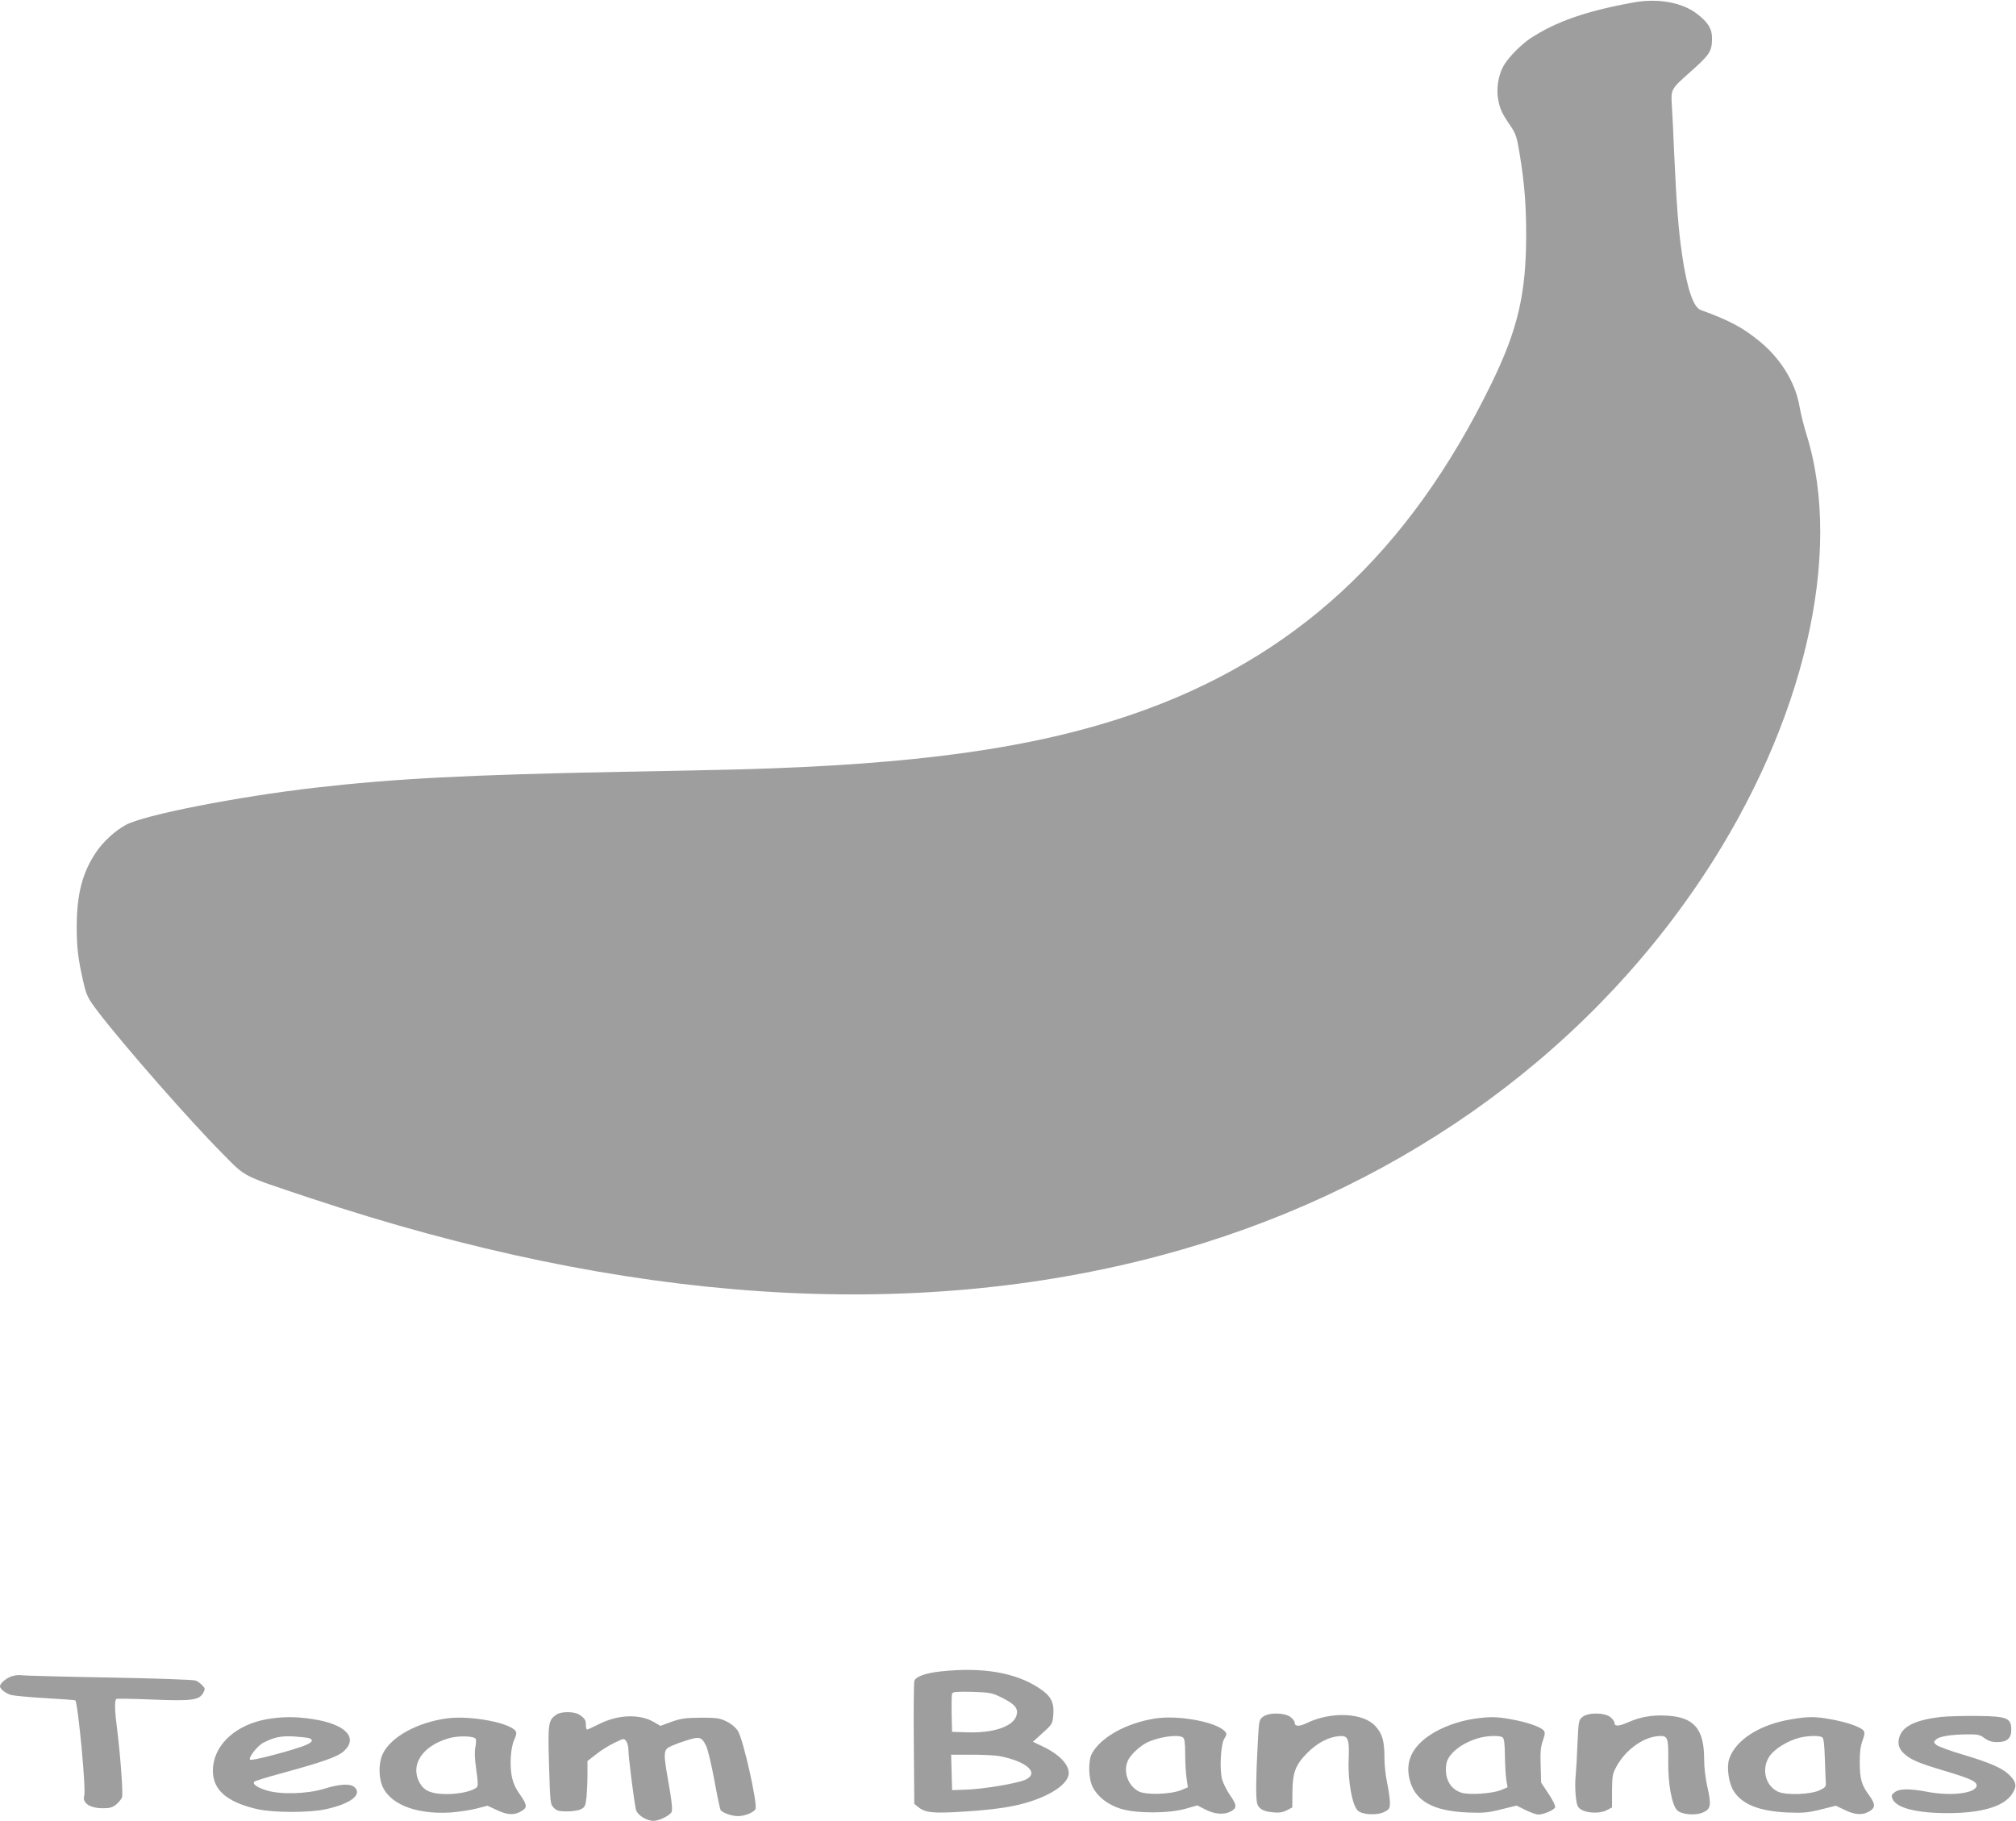 <?xml version="1.0" standalone="no"?>
<!DOCTYPE svg PUBLIC "-//W3C//DTD SVG 20010904//EN"
 "http://www.w3.org/TR/2001/REC-SVG-20010904/DTD/svg10.dtd">
<svg version="1.0" xmlns="http://www.w3.org/2000/svg"
 width="1280pt" height="1156pt" viewBox="0 0 1280 1156"
 preserveAspectRatio="xMidYMid meet">
<g transform="translate(0,1156) scale(0.1,-0.1)"
fill="#9e9e9e" stroke="none">
<path d="M10375 11545 c-305 -55 -496 -122 -659 -229 -65 -44 -147 -129 -174
-182 -30 -59 -42 -139 -30 -204 11 -62 25 -92 79 -170 33 -49 40 -68 58 -180
30 -181 41 -323 41 -508 0 -377 -53 -603 -220 -946 -525 -1077 -1254 -1749
-2280 -2101 -631 -216 -1375 -320 -2510 -350 -118 -3 -449 -10 -735 -15 -976
-19 -1440 -43 -1945 -101 -494 -57 -1086 -173 -1201 -236 -67 -36 -144 -107
-188 -172 -87 -128 -123 -265 -124 -471 0 -139 9 -211 44 -362 19 -80 27 -96
92 -182 163 -213 582 -691 787 -897 156 -158 119 -138 556 -284 2007 -669
3817 -790 5410 -364 1447 387 2664 1239 3439 2409 639 964 891 2042 655 2801
-17 54 -37 135 -45 181 -26 151 -121 305 -258 415 -104 85 -190 130 -369 195
-46 17 -86 134 -117 343 -23 151 -37 330 -51 645 -5 124 -12 263 -15 310 -7
102 -5 105 110 207 132 117 145 136 145 222 0 59 -26 100 -95 153 -95 73 -247
100 -400 73z"/>
<path d="M5975 949 c-102 -11 -163 -34 -170 -62 -3 -12 -5 -192 -3 -400 l3
-379 23 -19 c47 -38 94 -43 297 -30 117 7 234 20 305 35 179 36 323 112 351
185 23 59 -40 136 -160 193 l-63 30 63 57 c62 56 62 58 67 118 5 77 -16 117
-91 166 -150 99 -359 134 -622 106z m390 -169 c84 -42 105 -71 86 -119 -28
-65 -147 -104 -309 -99 l-97 3 -3 114 c-1 63 0 121 3 129 4 11 29 13 128 11
117 -4 126 -6 192 -39z m-19 -369 c176 -34 257 -109 162 -151 -54 -23 -267
-59 -378 -62 l-85 -3 -3 113 -3 112 129 0 c71 0 151 -4 178 -9z"/>
<path d="M82 920 c-35 -8 -82 -46 -82 -65 0 -18 34 -45 71 -56 19 -5 117 -14
219 -20 102 -6 186 -12 188 -14 17 -16 69 -567 57 -604 -15 -47 35 -81 119
-81 44 0 60 5 85 25 16 14 33 35 36 45 7 23 -10 259 -30 420 -17 130 -19 196
-6 204 4 3 108 1 230 -4 249 -10 295 -4 321 42 13 24 13 29 -5 48 -11 12 -31
26 -44 31 -13 5 -260 14 -550 19 -289 5 -537 12 -551 14 -14 3 -40 1 -58 -4z"/>
<path d="M3532 674 c-51 -35 -54 -55 -46 -322 7 -239 8 -247 30 -269 19 -19
34 -23 84 -23 34 0 74 6 89 14 25 13 29 22 35 77 3 34 6 99 6 145 l0 84 53 41
c28 23 80 56 115 73 62 30 64 31 78 12 8 -11 14 -36 14 -55 -1 -41 38 -343 48
-381 10 -34 67 -70 111 -70 34 0 97 30 114 54 9 13 3 70 -24 220 -25 144 -25
171 4 191 12 8 59 28 105 42 94 31 106 28 135 -30 10 -20 34 -118 52 -216 18
-99 36 -185 40 -192 12 -18 71 -39 110 -39 45 0 103 24 112 46 13 36 -78 442
-112 495 -14 22 -43 46 -72 60 -42 21 -62 24 -163 24 -98 -1 -126 -5 -186 -26
l-71 -26 -41 24 c-90 53 -228 48 -347 -12 -38 -19 -73 -35 -77 -35 -5 0 -8 12
-8 28 0 32 -7 42 -40 65 -31 22 -118 23 -148 1z"/>
<path d="M8018 660 c-24 -18 -25 -25 -33 -182 -11 -204 -12 -336 -3 -368 10
-34 40 -51 102 -56 37 -4 61 0 86 13 l35 18 1 100 c1 123 20 172 96 248 60 60
129 97 193 104 65 8 73 -11 68 -150 -6 -130 22 -286 57 -321 28 -28 123 -33
170 -9 32 17 35 21 35 63 -1 25 -9 80 -18 122 -9 42 -17 114 -17 160 0 106
-13 150 -57 199 -77 86 -282 95 -438 19 -47 -23 -75 -21 -75 4 0 8 -12 24 -26
35 -37 29 -140 30 -176 1z"/>
<path d="M10048 660 c-24 -19 -26 -25 -32 -167 -3 -81 -9 -176 -12 -210 -4
-35 -3 -92 1 -128 6 -55 11 -68 32 -82 37 -25 121 -28 163 -6 l35 18 0 105 c1
96 3 109 30 158 54 98 160 178 254 189 70 8 75 -2 73 -155 -2 -146 22 -280 57
-315 27 -27 114 -35 163 -14 50 21 55 47 29 160 -13 56 -21 126 -21 178 0 193
-64 268 -239 277 -93 5 -168 -8 -250 -45 -57 -24 -81 -24 -81 1 0 8 -12 24
-26 35 -37 29 -140 30 -176 1z"/>
<path d="M12326 660 c-151 -17 -237 -55 -262 -116 -19 -45 -11 -84 24 -116 42
-40 95 -62 260 -111 158 -47 202 -67 202 -92 0 -49 -157 -70 -311 -41 -116 22
-181 21 -210 -3 -20 -16 -22 -22 -12 -44 26 -56 155 -88 348 -88 219 0 360 43
411 123 31 48 27 74 -18 119 -43 43 -122 78 -297 130 -79 23 -153 51 -165 60
-20 17 -20 19 -4 35 20 20 91 32 199 33 65 1 80 -2 109 -24 25 -18 46 -25 82
-25 61 0 88 24 88 78 0 75 -26 86 -215 88 -82 1 -185 -2 -229 -6z"/>
<path d="M1693 645 c-190 -34 -325 -153 -340 -300 -14 -138 75 -224 282 -271
105 -23 328 -23 435 0 152 34 228 89 185 136 -25 28 -92 26 -196 -6 -109 -34
-282 -38 -369 -10 -62 20 -89 41 -75 55 6 5 80 28 165 51 271 74 366 107 405
144 91 86 6 171 -200 202 -110 17 -197 16 -292 -1z m270 -120 c33 -13 17 -31
-45 -53 -113 -39 -322 -92 -330 -84 -13 13 47 89 84 108 67 35 112 44 193 40
44 -3 88 -8 98 -11z"/>
<path d="M2834 650 c-187 -26 -352 -118 -403 -223 -24 -49 -28 -128 -10 -188
39 -127 210 -200 439 -186 52 4 127 15 165 25 l70 18 63 -29 c68 -32 112 -32
158 -2 33 21 30 38 -16 104 -28 39 -43 75 -51 116 -14 74 -6 182 16 230 10 19
15 41 12 49 -22 56 -288 108 -443 86z m186 -129 c4 -7 3 -32 -2 -55 -6 -29 -4
-73 6 -142 11 -77 12 -102 3 -111 -25 -24 -109 -43 -188 -43 -95 0 -142 18
-170 64 -71 116 9 242 183 291 60 17 156 14 168 -4z"/>
<path d="M7335 650 c-185 -29 -347 -120 -403 -224 -24 -47 -21 -160 6 -212 32
-62 95 -111 177 -137 98 -31 305 -31 413 0 l74 21 51 -26 c57 -30 119 -35 160
-13 42 22 41 40 -2 102 -22 31 -45 78 -52 103 -17 68 -8 224 15 259 15 22 16
30 5 43 -51 61 -294 107 -444 84z m175 -120 c11 -7 15 -32 15 -107 0 -54 4
-123 9 -154 l8 -56 -43 -18 c-66 -27 -223 -32 -269 -8 -71 37 -102 132 -66
201 19 36 72 85 116 108 71 36 197 55 230 34z"/>
<path d="M9360 648 c-99 -14 -208 -54 -282 -104 -113 -76 -155 -167 -129 -278
32 -138 146 -204 371 -213 98 -4 129 -1 212 20 l97 24 58 -29 c31 -15 68 -28
80 -28 33 0 101 29 107 46 3 8 -15 46 -42 86 l-47 71 -3 108 c-3 86 0 119 14
158 14 41 15 53 5 65 -19 23 -111 54 -208 71 -94 17 -136 17 -233 3z m179
-117 c11 -7 15 -36 16 -118 1 -59 5 -129 9 -154 l8 -46 -43 -18 c-54 -22 -203
-32 -251 -16 -74 24 -110 97 -94 186 12 63 99 131 206 161 54 15 129 17 149 5z"/>
<path d="M11375 645 c-200 -32 -356 -131 -396 -252 -17 -51 -4 -147 25 -198
52 -89 164 -134 346 -142 98 -4 129 -1 210 19 l96 24 59 -28 c66 -32 116 -33
160 -4 33 22 31 44 -6 96 -50 68 -60 104 -61 205 -1 66 4 106 17 143 15 41 16
54 6 66 -19 23 -111 54 -208 71 -100 18 -140 18 -248 0z m194 -114 c10 -6 14
-41 17 -127 2 -66 5 -135 6 -154 3 -32 0 -37 -37 -55 -58 -28 -212 -34 -266
-10 -82 38 -108 149 -52 228 31 44 112 94 182 113 54 15 130 17 150 5z"/>
</g>
</svg>

